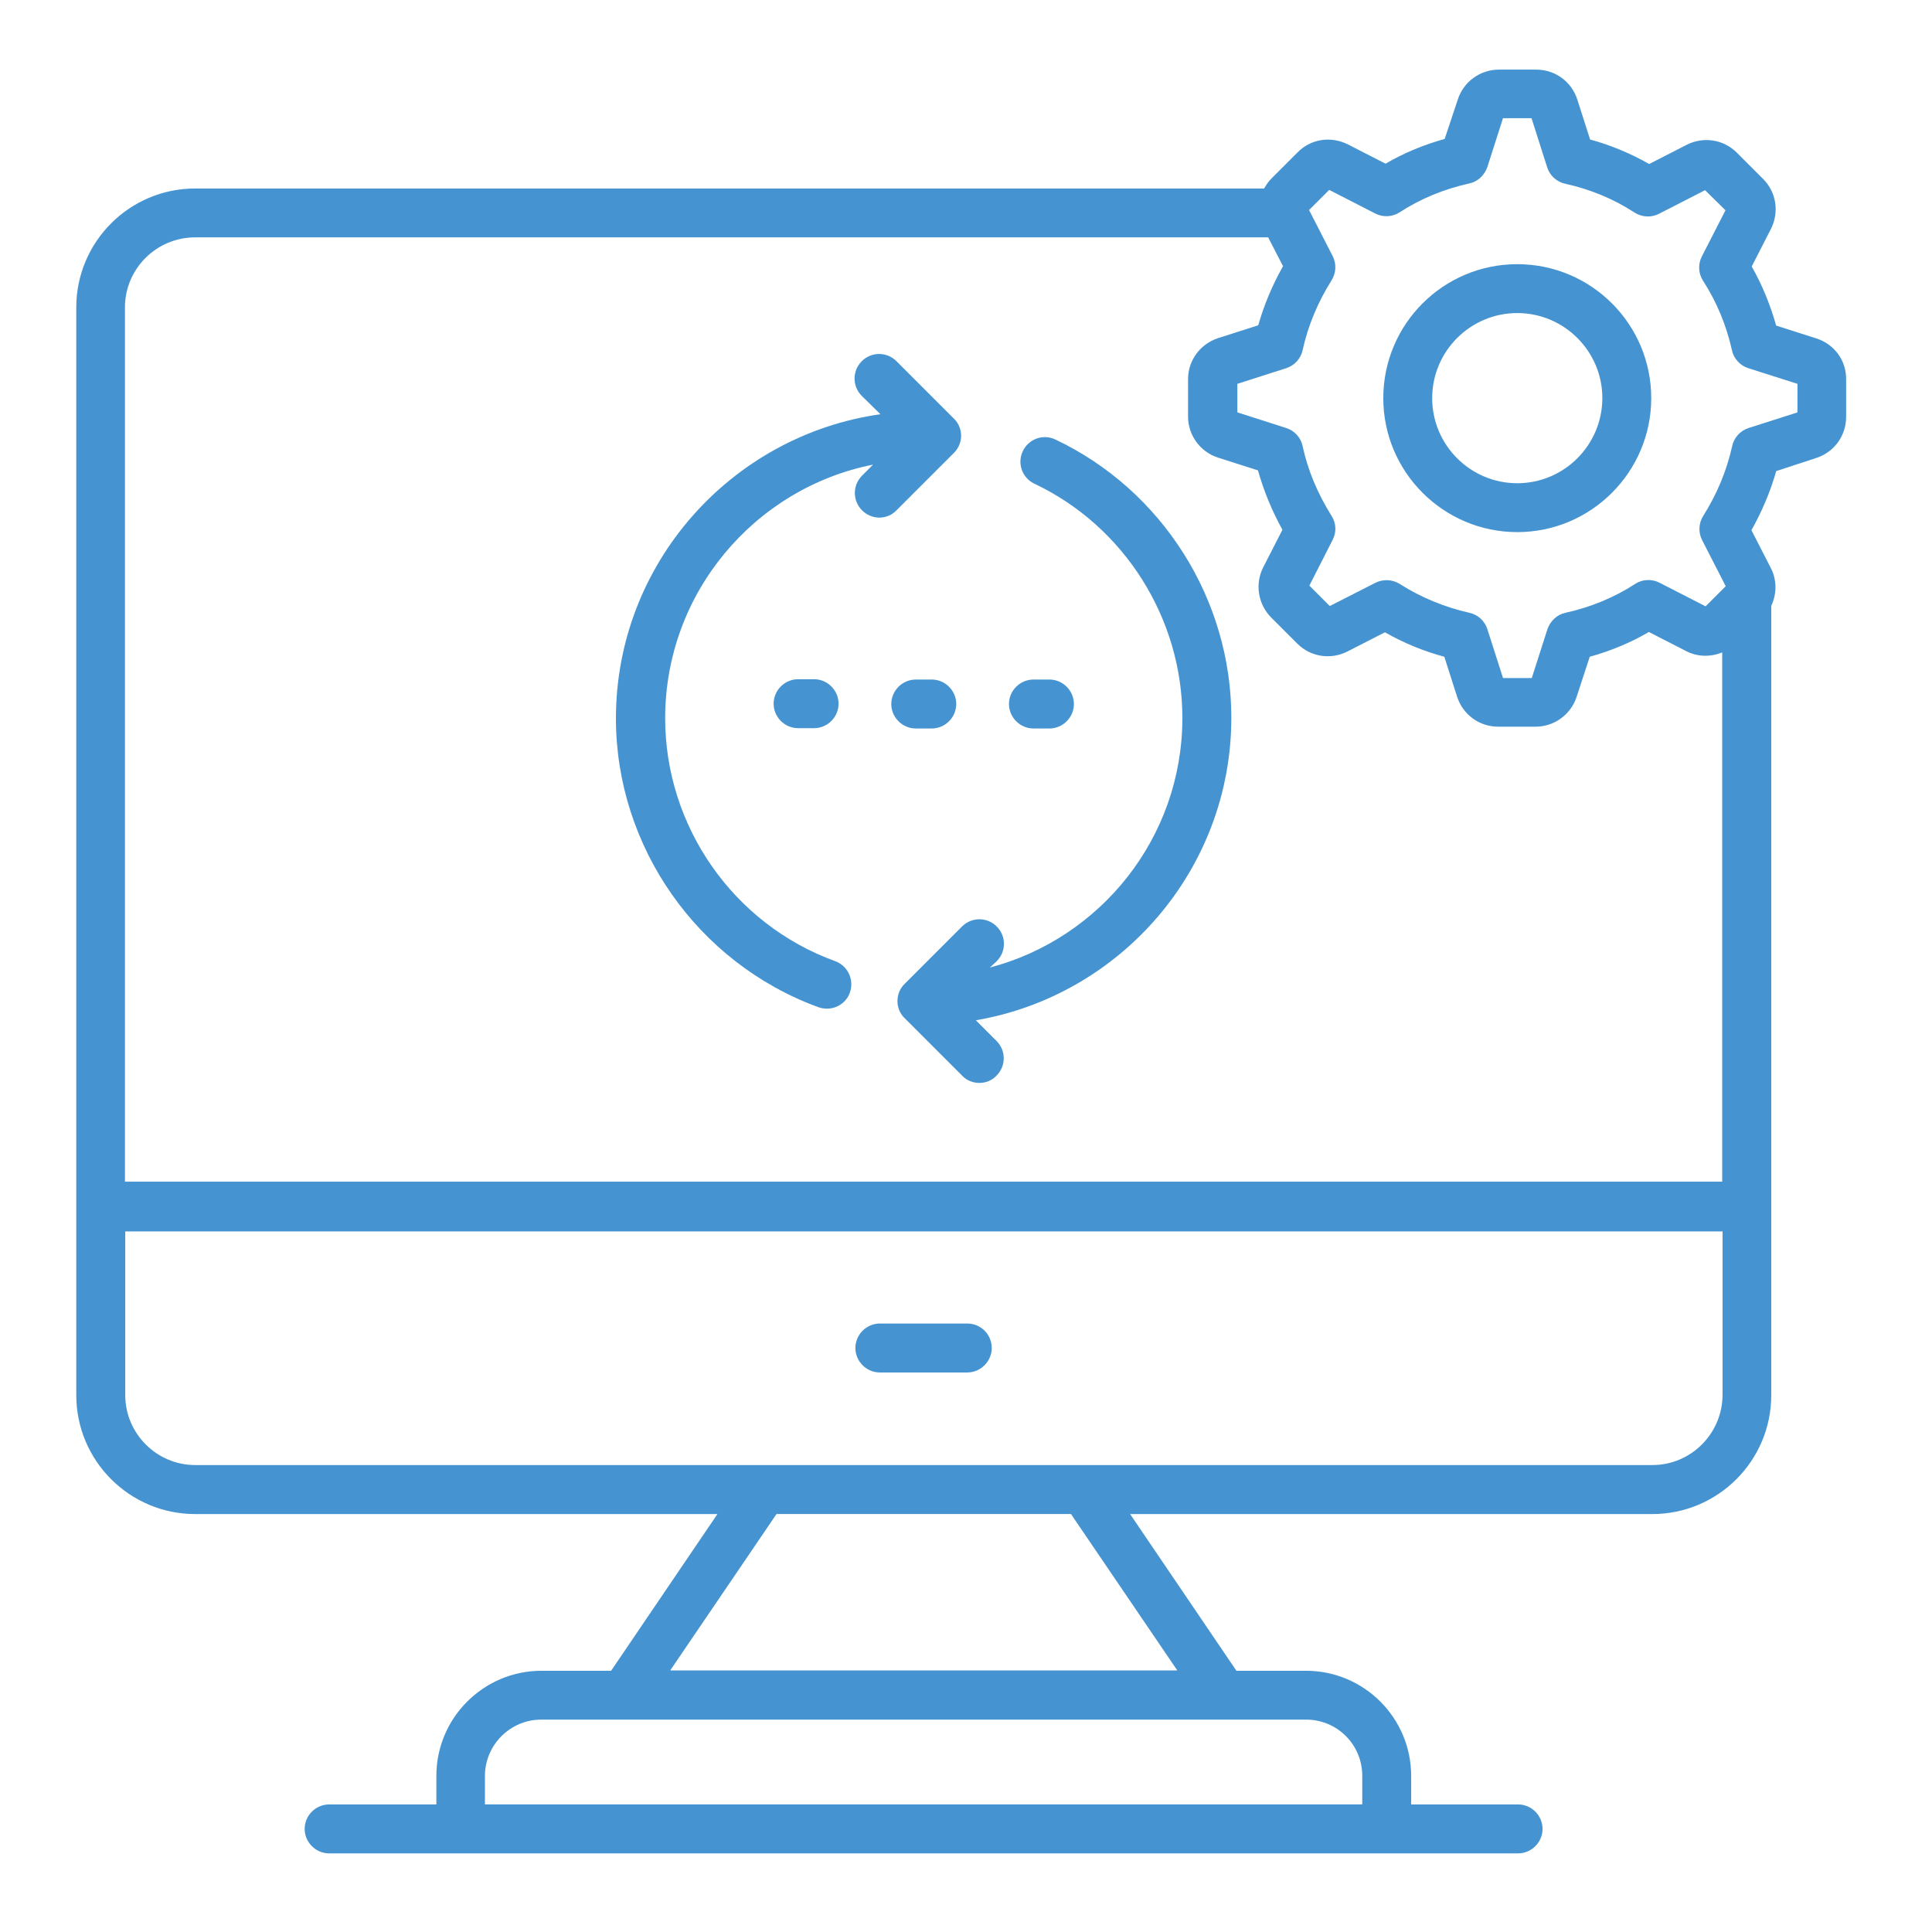 <svg xmlns="http://www.w3.org/2000/svg" width="60" height="60" version="1.1" viewBox="0.0 0.0 100.5 100.5">
 <g fill="#4594d1">
  <path d="m50.316 68.848h-4.547c-0.695 0-1.273 0.574-1.273 1.273 0 0.695 0.574 1.273 1.273 1.273h4.547c0.695 0 1.273-0.574 1.273-1.273 0-0.695-0.559-1.273-1.273-1.273z" />
  <path d="m42.574 52.395c0.152 0.047 0.289 0.074 0.438 0.074 0.516 0 1.016-0.316 1.195-0.832 0.242-0.668-0.105-1.395-0.758-1.637-5.305-1.926-8.848-7.016-8.848-12.637 0-6.516 4.652-11.969 10.816-13.195l-0.574 0.574c-0.5 0.5-0.5 1.305 0 1.805 0.242 0.242 0.574 0.379 0.895 0.379 0.316 0 0.652-0.121 0.895-0.379l2.984-2.984c0.242-0.242 0.379-0.562 0.379-0.895s-0.137-0.668-0.379-0.895l-2.984-2.984c-0.5-0.5-1.305-0.5-1.805 0s-0.5 1.305 0 1.805l0.969 0.953c-7.758 1.105-13.758 7.773-13.758 15.832 0.008 6.668 4.234 12.711 10.535 15.016z" />
  <path d="m46.684 52.074c0 0.332 0.137 0.668 0.379 0.895l2.984 2.984c0.242 0.258 0.574 0.379 0.895 0.379 0.332 0 0.652-0.121 0.895-0.379 0.5-0.5 0.5-1.305 0-1.805l-1.074-1.074c7.531-1.289 13.289-7.848 13.289-15.742 0-6.152-3.59-11.832-9.152-14.469-0.637-0.305-1.395-0.031-1.695 0.605-0.305 0.637-0.031 1.395 0.605 1.695 4.668 2.211 7.695 7 7.695 12.184 0 6.227-4.258 11.469-10.016 12.984l0.359-0.332c0.5-0.5 0.5-1.305 0-1.805s-1.305-0.5-1.805 0l-2.984 2.984c-0.242 0.23-0.375 0.562-0.375 0.895z" />
  <path d="m94.484 17.605-2.09-0.668c-0.305-1.074-0.727-2.121-1.273-3.074l1-1.953c0.438-0.863 0.289-1.91-0.41-2.606l-1.363-1.363c-0.695-0.695-1.742-0.848-2.606-0.41l-1.953 1c-0.969-0.547-2-0.984-3.074-1.273l-0.668-2.09c-0.305-0.926-1.152-1.547-2.137-1.547h-1.938c-0.969 0-1.832 0.621-2.137 1.547l-0.684 2.059c-1.09 0.305-2.121 0.727-3.074 1.289l-1.953-1c-0.898-0.453-1.941-0.289-2.625 0.41l-1.363 1.363c-0.152 0.152-0.273 0.332-0.379 0.516h-55.605c-3.41 0-6.184 2.773-6.184 6.184v56.586c0 3.41 2.773 6.184 6.184 6.184h27.168l-5.531 8.152h-3.621c-3.016 0-5.469 2.453-5.469 5.469v1.484h-5.578c-0.695 0-1.273 0.574-1.273 1.273 0 0.695 0.574 1.273 1.273 1.273h61.848c0.695 0 1.273-0.574 1.273-1.273 0-0.695-0.574-1.273-1.273-1.273h-5.562v-1.484c0-3.016-2.453-5.469-5.469-5.469h-3.621l-5.531-8.152h27.168c3.41 0 6.184-2.773 6.184-6.184v-41.059c0.289-0.621 0.305-1.348-0.031-1.984l-1-1.953c0.547-0.969 0.984-2 1.289-3.074l2.09-0.684c0.926-0.305 1.547-1.152 1.547-2.137v-1.938c0.016-0.988-0.605-1.836-1.547-2.141zm-23.621 74.773v1.484h-45.637v-1.484c0-1.605 1.316-2.926 2.926-2.926h39.789c1.621 0 2.922 1.305 2.922 2.926zm-60.711-80.031h55.816l0.773 1.5c-0.547 0.969-0.984 2-1.289 3.074l-2.09 0.668c-0.926 0.305-1.562 1.152-1.562 2.137v1.938c0 0.969 0.621 1.832 1.547 2.137l2.09 0.668c0.305 1.074 0.727 2.106 1.273 3.09l-1 1.953c-0.438 0.863-0.273 1.91 0.41 2.606l1.363 1.363c0.695 0.695 1.742 0.848 2.606 0.41l1.953-1c0.984 0.562 2.016 0.984 3.09 1.273l0.668 2.09c0.305 0.926 1.152 1.547 2.137 1.547h1.938c0.969 0 1.832-0.621 2.137-1.547l0.684-2.09c1.09-0.305 2.121-0.727 3.074-1.289l1.953 1c0.59 0.305 1.273 0.305 1.863 0.062v27.531h-83.086v-45.484c0-2 1.637-3.637 3.652-3.637zm51.09 74.547h-26.379l5.531-8.137h15.316zm24.711-10.684h-75.801c-2 0-3.637-1.637-3.637-3.637v-8.516h83.09v8.516c-0.016 2-1.637 3.637-3.652 3.637zm7.547-54.758-2.547 0.816c-0.426 0.137-0.758 0.5-0.848 0.938-0.289 1.305-0.805 2.516-1.5 3.621-0.242 0.379-0.273 0.863-0.062 1.273l1.227 2.394-1.047 1.047-2.394-1.227c-0.41-0.211-0.895-0.184-1.273 0.062-1.09 0.711-2.316 1.211-3.621 1.5-0.438 0.09-0.789 0.426-0.938 0.848l-0.816 2.547h-1.496l-0.816-2.547c-0.137-0.426-0.5-0.758-0.938-0.848-1.273-0.289-2.5-0.789-3.621-1.5-0.379-0.242-0.863-0.258-1.258-0.062l-2.379 1.211-1.062-1.062 1.211-2.379c0.211-0.41 0.184-0.879-0.062-1.258-0.711-1.137-1.227-2.348-1.5-3.621-0.09-0.438-0.426-0.805-0.848-0.938l-2.547-0.816v-1.484l2.547-0.816c0.426-0.137 0.758-0.5 0.848-0.938 0.289-1.305 0.805-2.516 1.5-3.621 0.242-0.379 0.273-0.863 0.062-1.273l-1.227-2.394 1.047-1.047 2.394 1.227c0.41 0.211 0.895 0.184 1.273-0.062 1.09-0.711 2.316-1.211 3.621-1.5 0.438-0.09 0.789-0.426 0.938-0.848l0.816-2.547h1.484l0.816 2.562c0.137 0.426 0.5 0.758 0.938 0.848 1.305 0.289 2.516 0.789 3.606 1.5 0.379 0.242 0.863 0.273 1.273 0.062l2.394-1.227 1.062 1.047-1.227 2.394c-0.211 0.41-0.184 0.895 0.062 1.273 0.711 1.105 1.211 2.316 1.5 3.606 0.09 0.438 0.426 0.805 0.848 0.938l2.562 0.816z" />
  <path d="m78.926 13.742c-3.848 0-6.969 3.121-6.969 6.969 0 3.848 3.137 6.969 6.969 6.969 3.848 0 6.969-3.137 6.969-6.969 0-3.848-3.121-6.969-6.969-6.969zm0 11.395c-2.438 0-4.426-1.984-4.426-4.426 0-2.438 1.984-4.426 4.426-4.426 2.438 0 4.426 1.984 4.426 4.426-0.004 2.441-1.988 4.426-4.426 4.426z" />
  <path d="m41.516 35.332c-0.695 0-1.273 0.574-1.273 1.273 0 0.695 0.574 1.273 1.273 1.273h0.832c0.695 0 1.273-0.574 1.273-1.273 0-0.695-0.574-1.273-1.273-1.273z" />
  <path d="m47.637 37.895h0.832c0.695 0 1.273-0.574 1.273-1.273 0-0.695-0.574-1.273-1.273-1.273h-0.832c-0.695 0-1.273 0.574-1.273 1.273 0 0.695 0.574 1.273 1.273 1.273z" />
  <path d="m53.758 37.895h0.832c0.695 0 1.273-0.574 1.273-1.273 0-0.695-0.574-1.273-1.273-1.273h-0.832c-0.695 0-1.273 0.574-1.273 1.273 0 0.695 0.578 1.273 1.273 1.273z" />
 </g>
</svg>
